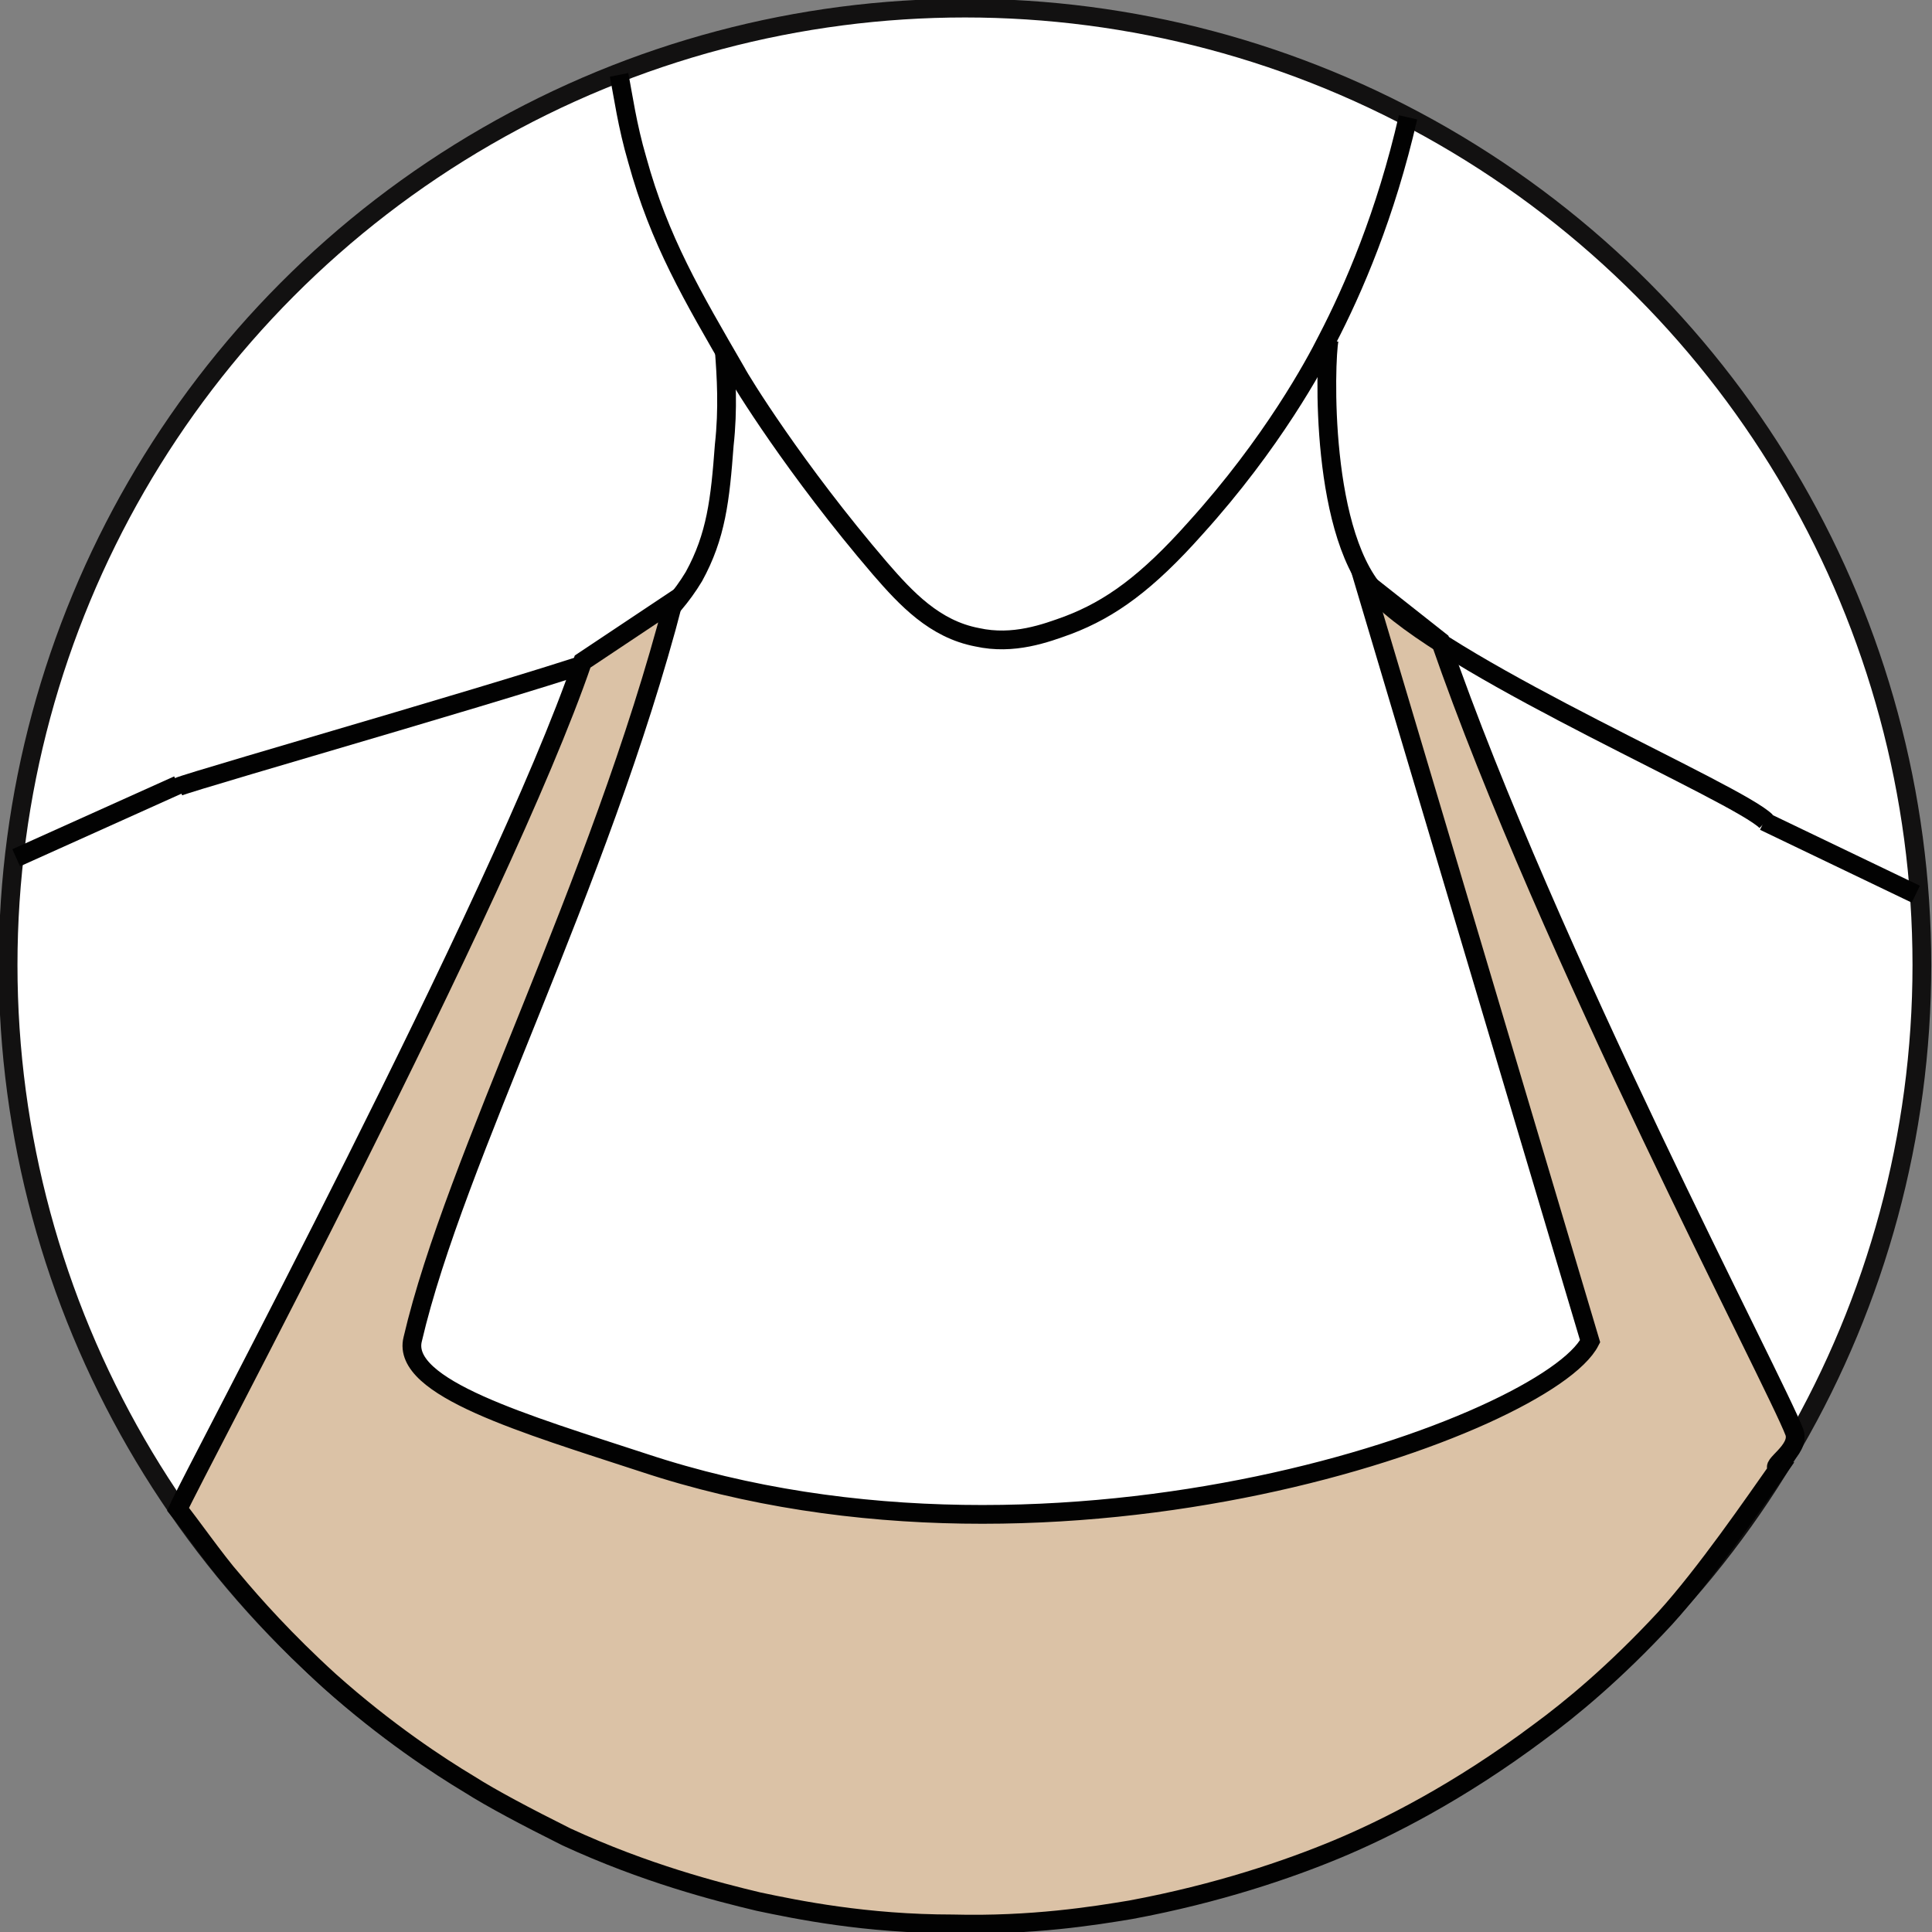 <?xml version="1.0" encoding="utf-8"?>
<!-- Generator: Adobe Illustrator 22.1.0, SVG Export Plug-In . SVG Version: 6.00 Build 0)  -->
<svg version="1.1" id="Layer_1" xmlns="http://www.w3.org/2000/svg" xmlns:xlink="http://www.w3.org/1999/xlink" x="0px" y="0px"
	 viewBox="0 0 95.5 95.5" style="enable-background:new 0 0 95.5 95.5;" xml:space="preserve">
<rect x="0" y="0" width="95.5" height="95.5" fill="#808080" stroke="none"/>
<style type="text/css">
	.st0{fill:#FFFFFF;stroke:#121111;stroke-width:0.927;stroke-miterlimit:10;}
	.st1{fill:none;stroke:#020202;stroke-width:0.927;stroke-miterlimit:10;}
	.st2{fill:#DBC2A6;stroke:#020202;stroke-width:0.927;stroke-miterlimit:10;}
</style>
<g>
	<circle class="st0" cx="47.7" cy="47.7" r="47.3"/>
	<path class="st1" d="M30.6,3.7c0.2,1,0.4,2.5,0.9,4.2c1.1,4,2.7,6.7,4.9,10.5c0.2,0.4,2.9,4.8,7.1,9.7c1.3,1.5,2.7,3,4.8,3.4
		c1.8,0.4,3.4-0.2,4.5-0.6c2.1-0.8,3.9-2.1,6.3-4.8c3.8-4.2,5.9-8.1,6.5-9.3c1.3-2.5,2.9-6.2,4-11"/>
	<path class="st1" d="M35.8,17.3c0.1,1.3,0.2,2.9,0,4.7c-0.2,2.7-0.4,4.5-1.5,6.5c-1.2,2-2.9,3.2-3.7,3.7
		c-0.8,0.6-21.2,6.4-21.8,6.7"/>
	<path class="st2" d="M71.2,31.7l-3.8-3l11.2,37.6c-2.1,4.1-26,12.9-46.8,6c-5.8-1.9-12-3.7-11.4-6.1c2.1-9,9.2-22.3,12.9-36.5
		l-4.5,3c-4,11.7-19.3,40.3-20,41.9c0.5,0.6,1.9,2.6,2.7,3.5c1,1.2,2.6,3,4.8,5c2.8,2.5,5.4,4.2,6.9,5.1c1.1,0.7,2.8,1.6,4.8,2.6
		c3.9,1.8,7.4,2.7,9.5,3.2c1.9,0.4,5.3,1.1,9.6,1.1c3.9,0.1,7-0.4,8.8-0.7c4.3-0.8,7.8-2,10.2-3c2.4-1,6-2.8,10-5.8
		c1.5-1.1,3.7-2.9,6.2-5.6c2-2.2,4.4-5.7,5.6-7.4c-0.5-0.1,1.1-0.9,0.8-1.8C87.8,68.4,76.5,47,71.2,31.7z"/>
	<line class="st2" x1="0.8" y1="42.4" x2="8.8" y2="38.8"/>
	<g>
		<path class="st1" d="M65.7,16.8c-0.2,1-0.5,9.9,2.6,12.8c4,3.8,17.6,9.6,19,11"/>
		<line class="st2" x1="87.2" y1="40.6" x2="94.7" y2="44.2"/>
	</g>
</g>
</svg>

